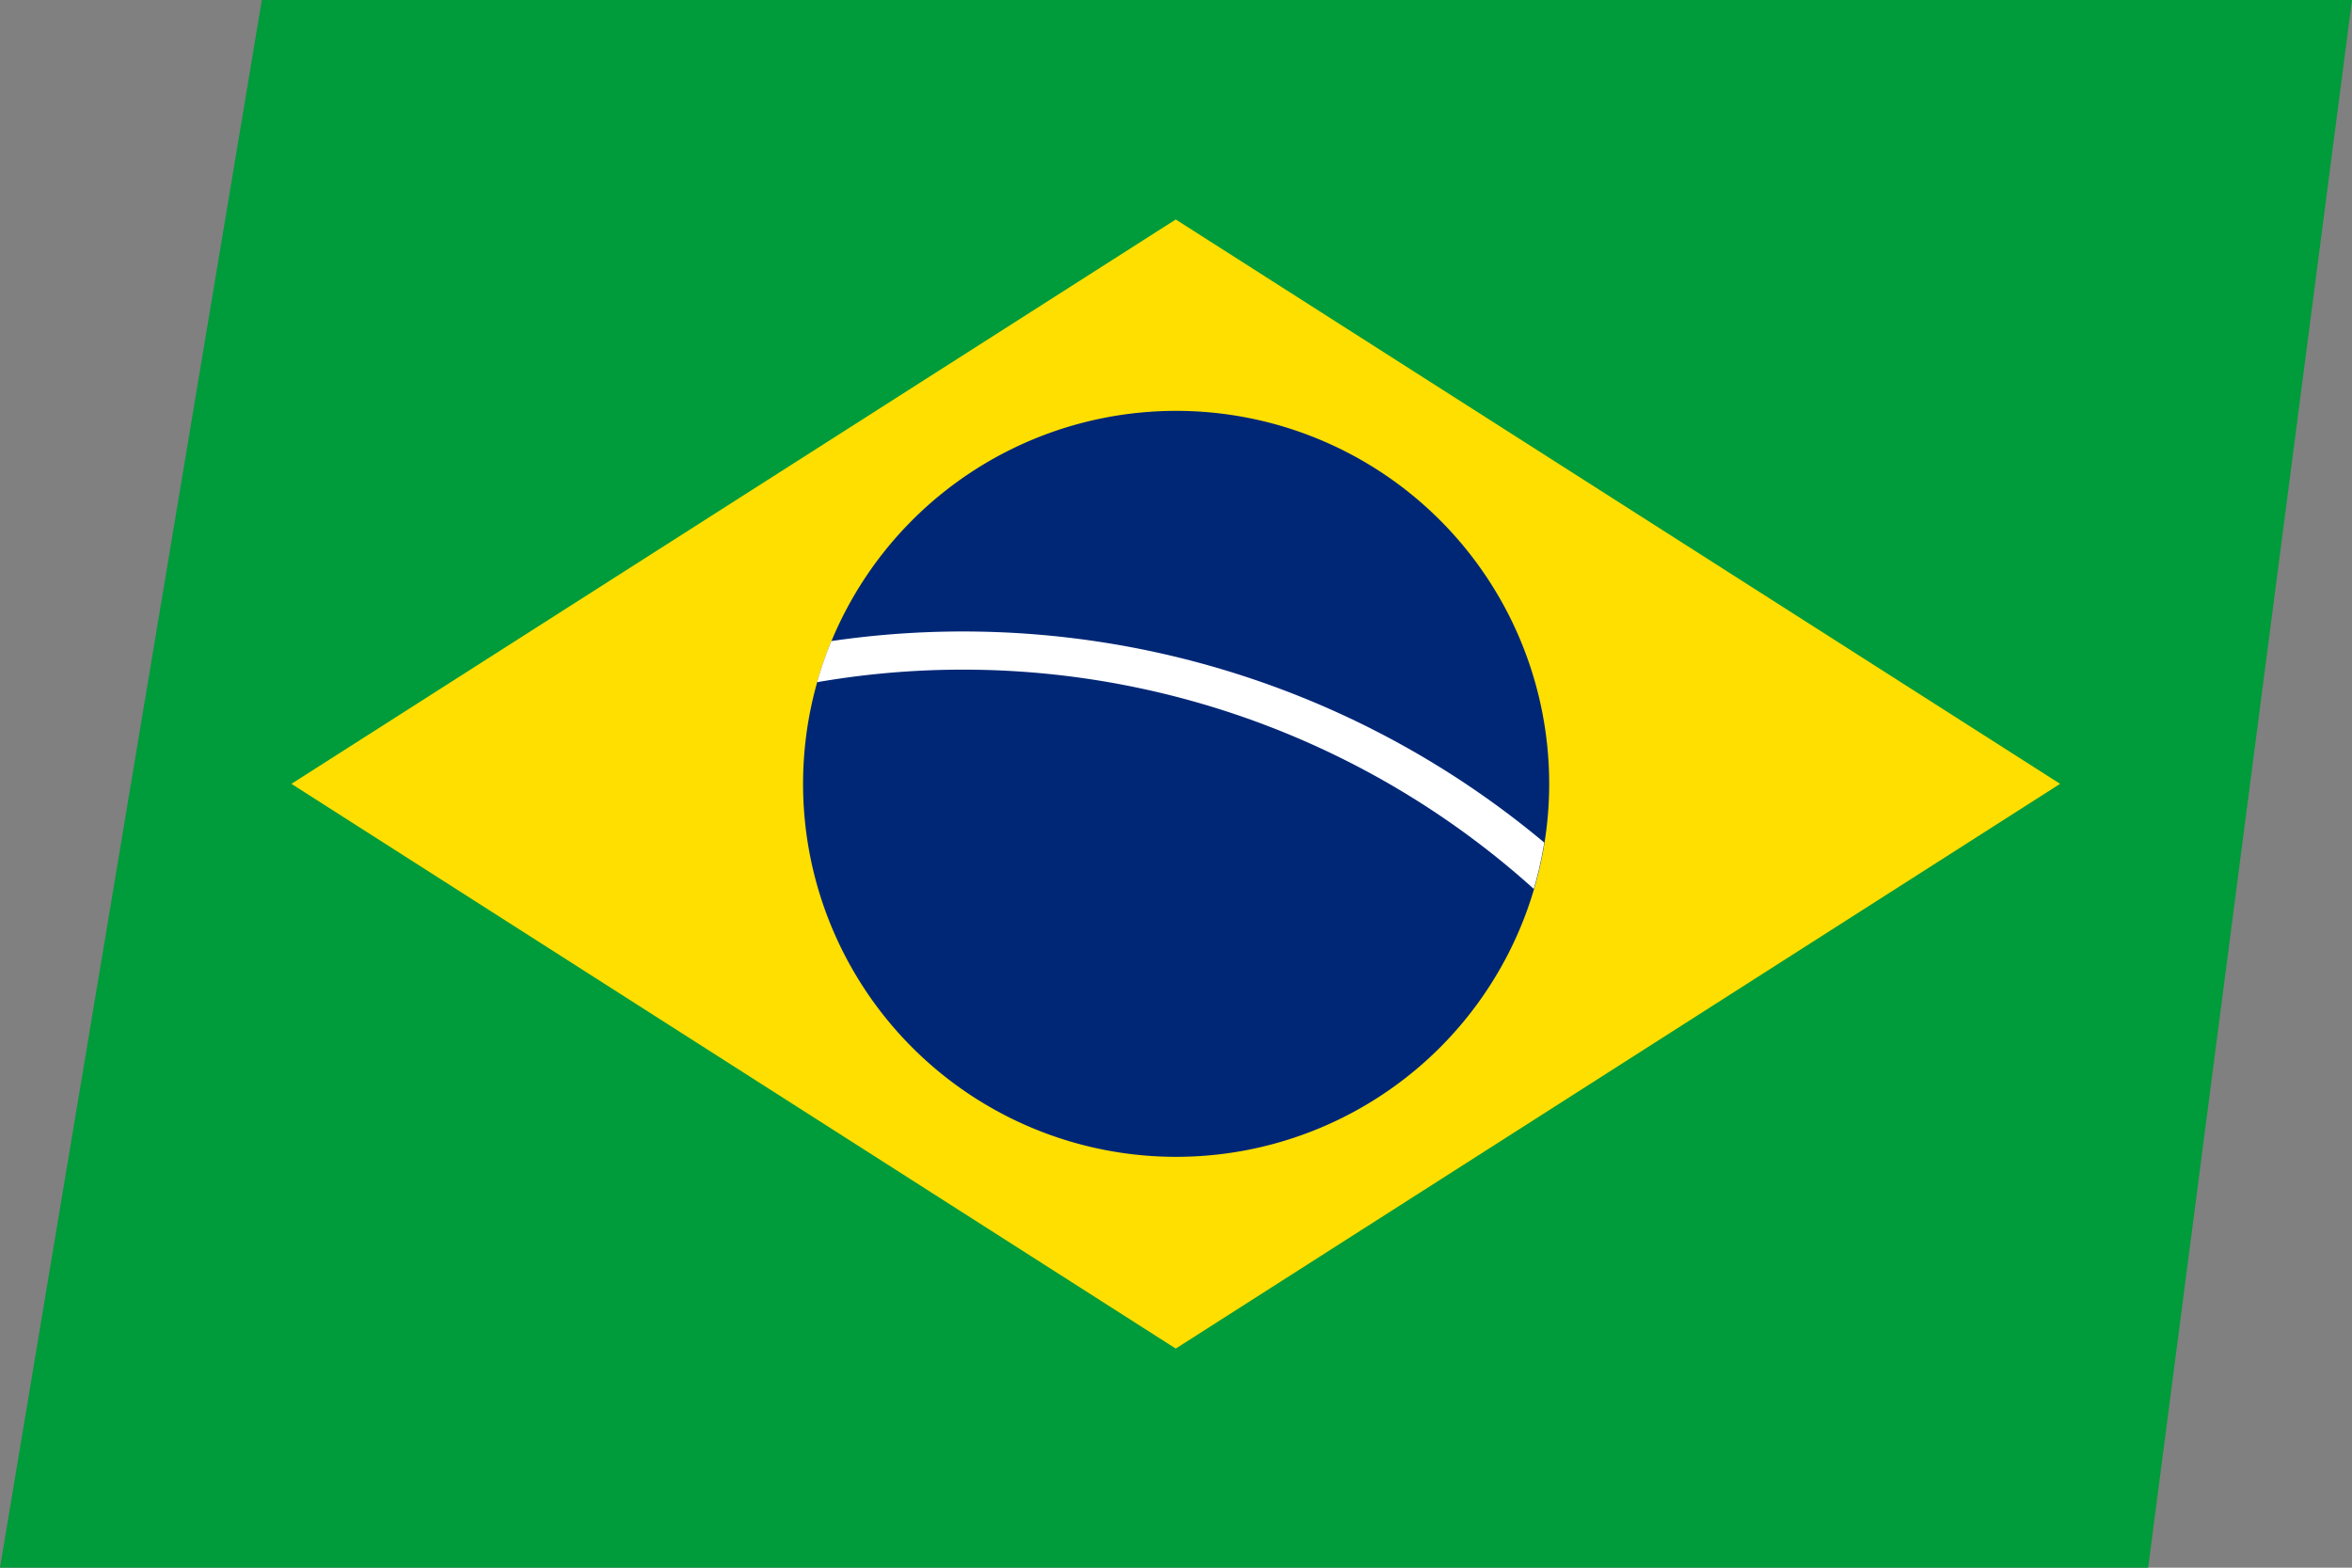 <svg xmlns="http://www.w3.org/2000/svg" xmlns:xlink="http://www.w3.org/1999/xlink" viewBox="0 0 375 250"><rect x="0" y="0" width="375" height="250" fill="#808080" stroke="none"/><defs><style>.cls-1{fill:none;}.cls-2{fill:#009b3a;}.cls-2,.cls-3,.cls-4,.cls-6{fill-rule:evenodd;}.cls-3{fill:#fedf00;}.cls-4{fill:#002776;}.cls-5{clip-path:url(#clip-path);}.cls-6{fill:#fff;}</style><clipPath id="clip-path"><circle class="cls-1" cx="187.49" cy="124.99" r="59.47"/></clipPath></defs><g id="Camada_2" data-name="Camada 2"><g id="Camada_1-2" data-name="Camada 1"><path class="cls-2" d="M0,250H342.5L375,0H41.75Z"/><path class="cls-3" d="M46.46,125l141,90.06,141-90.06-141-90Z"/><path class="cls-4" d="M247,125a59.48,59.48,0,1,0-59.48,59.48A59.48,59.48,0,0,0,247,125Z"/><g class="cls-5"><path id="_1" data-name=" 1" class="cls-6" d="M9.09,243.94a144.44,144.44,0,0,1,288.87,0h-8.5a135.94,135.94,0,1,0-271.87-2.33c0,.78,0,1.55,0,2.33Z"/></g></g></g></svg>